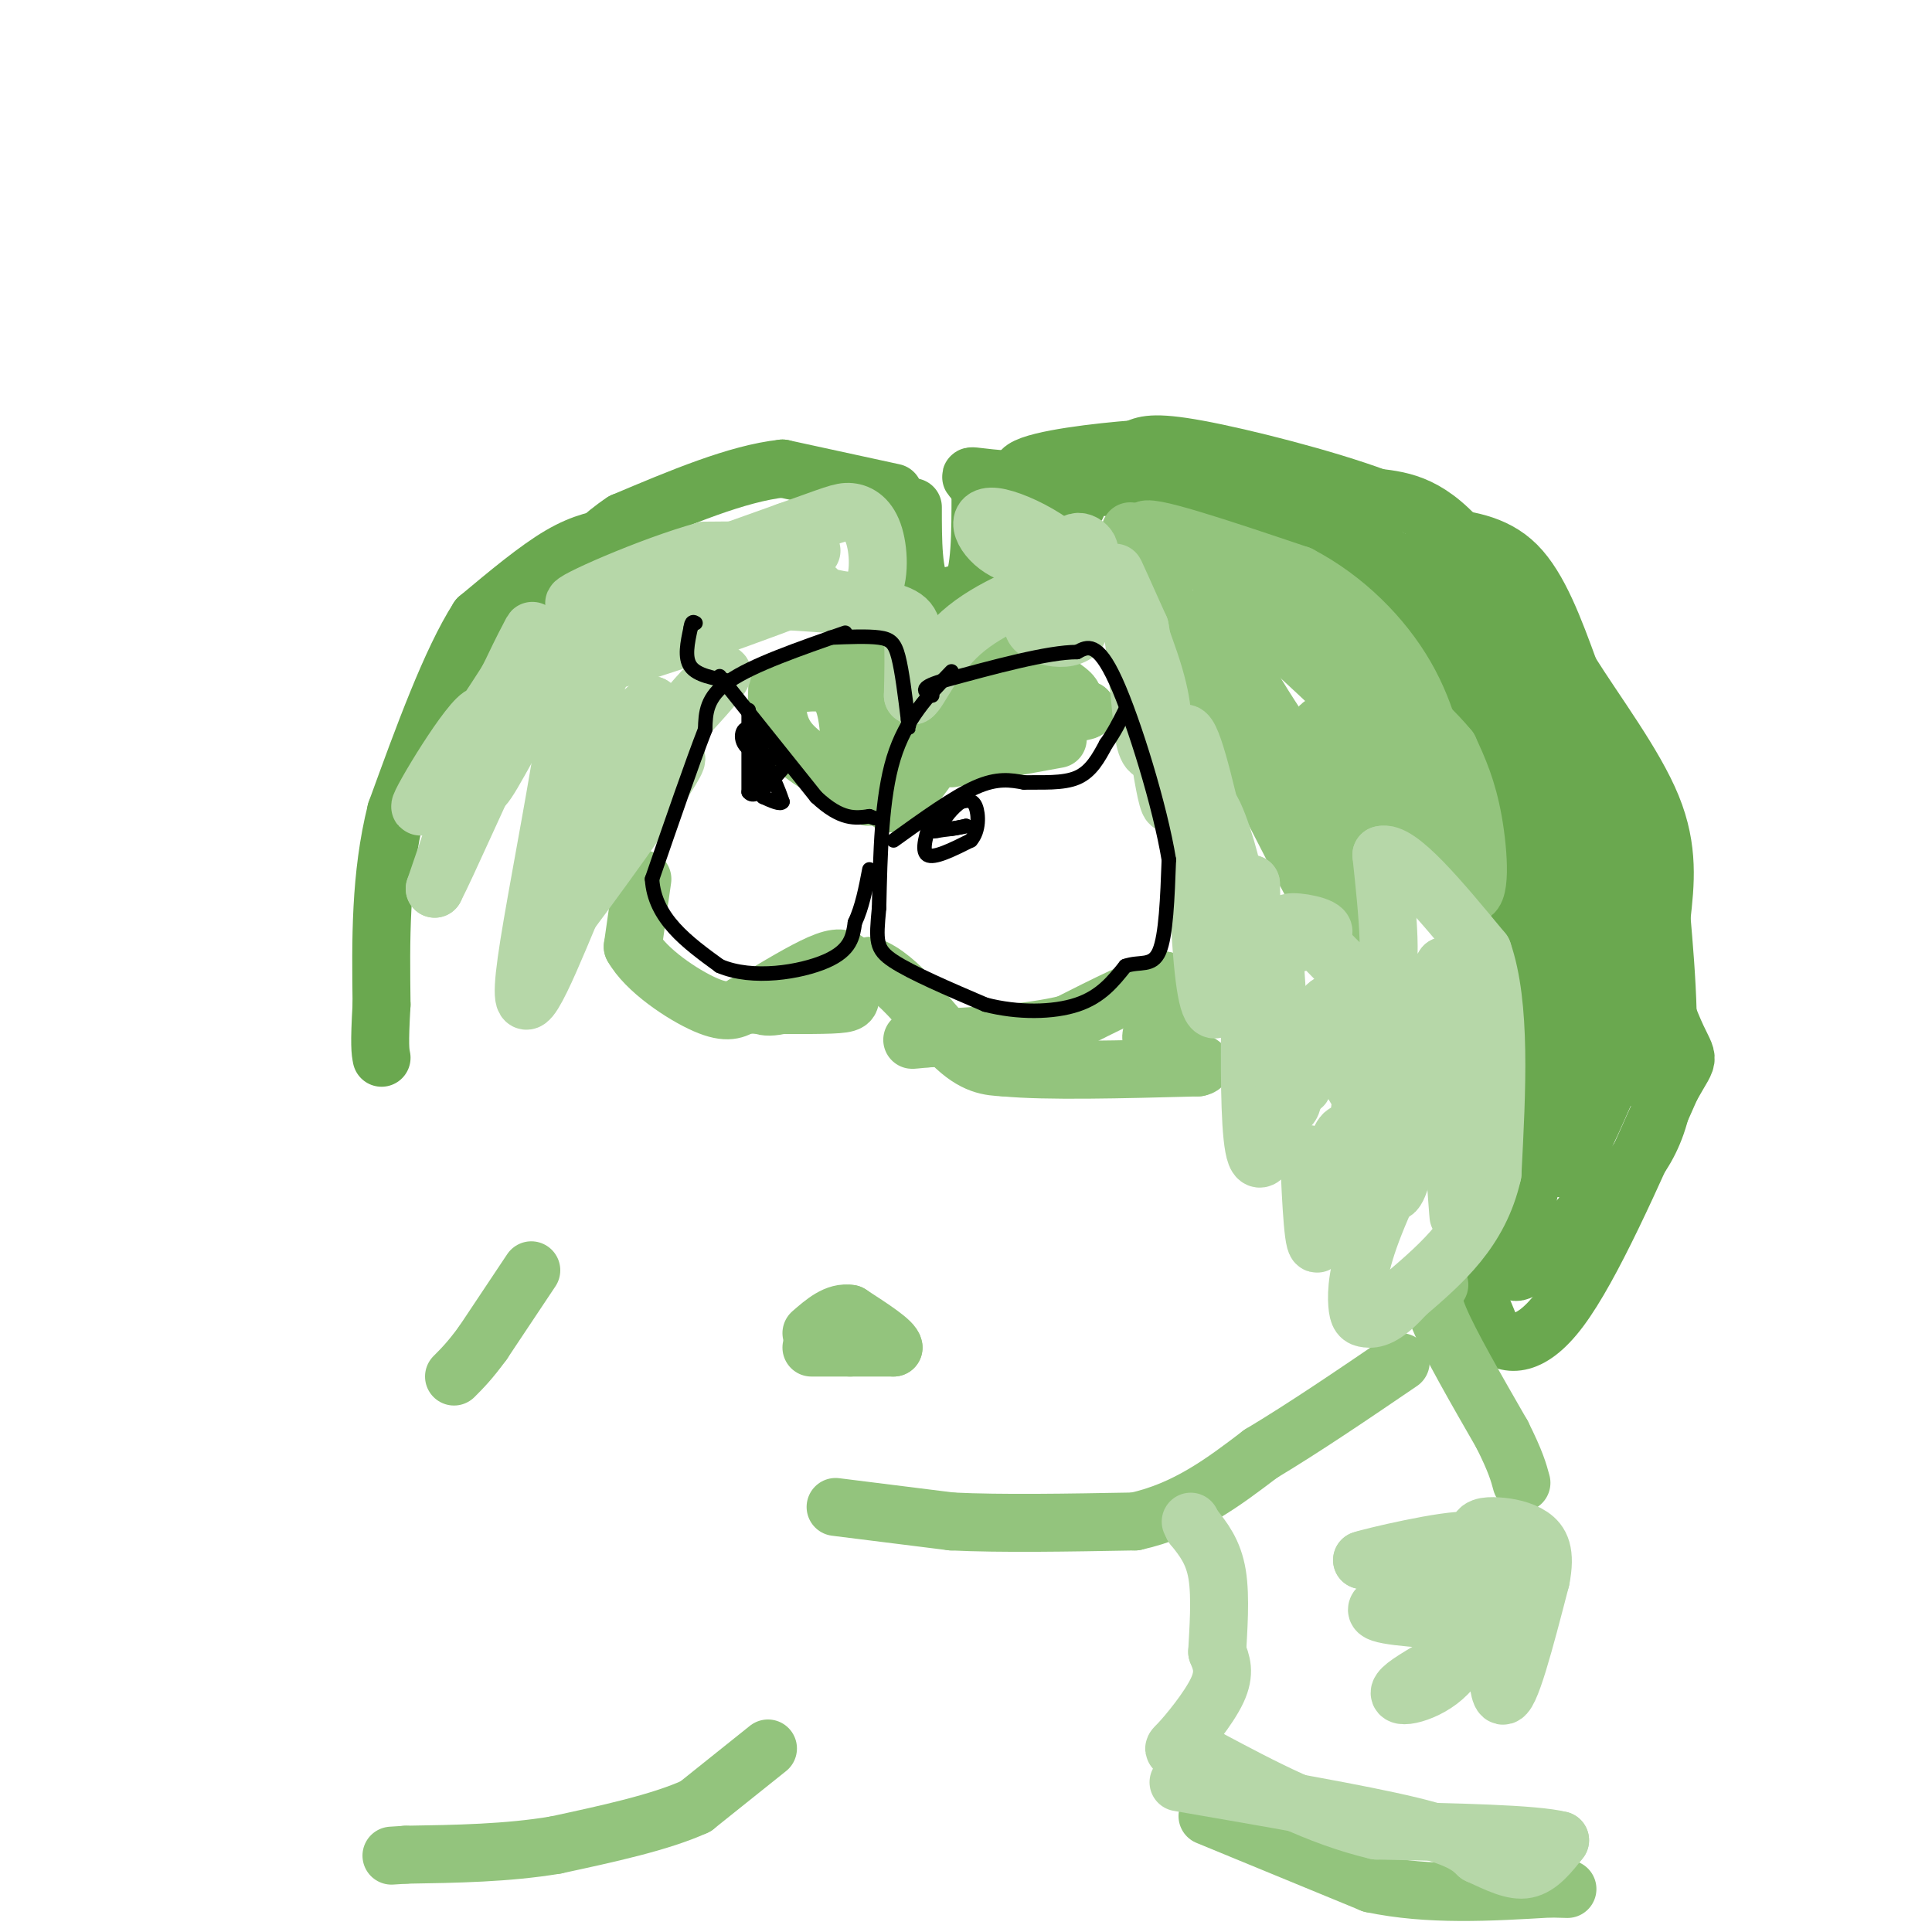 <svg viewBox='0 0 400 400' version='1.1' xmlns='http://www.w3.org/2000/svg' xmlns:xlink='http://www.w3.org/1999/xlink'><g fill='none' stroke='#6aa84f' stroke-width='3' stroke-linecap='round' stroke-linejoin='round'><path d='M180,107c0.000,0.000 -8.000,1.000 -8,1'/></g>
<g fill='none' stroke='#6aa84f' stroke-width='12' stroke-linecap='round' stroke-linejoin='round'><path d='M185,102c0.000,0.000 -23.000,-5.000 -23,-5'/><path d='M162,97c-9.333,1.000 -21.167,6.000 -33,11'/><path d='M129,108c-8.667,5.667 -13.833,14.333 -19,23'/><path d='M110,131c-3.333,3.833 -2.167,1.917 -1,0'/><path d='M128,111c-3.583,0.583 -7.167,1.167 -12,4c-4.833,2.833 -10.917,7.917 -17,13'/><path d='M99,128c-5.667,8.833 -11.333,24.417 -17,40'/><path d='M82,168c-3.333,13.333 -3.167,26.667 -3,40'/><path d='M79,208c-0.500,8.500 -0.250,9.750 0,11'/><path d='M189,105c0.000,7.083 0.000,14.167 2,17c2.000,2.833 6.000,1.417 10,0'/><path d='M201,122c2.000,-3.333 2.000,-11.667 2,-20'/><path d='M203,102c-1.067,-3.911 -4.733,-3.689 2,-3c6.733,0.689 23.867,1.844 41,3'/><path d='M246,102c13.500,4.000 26.750,12.500 40,21'/><path d='M286,123c8.489,4.867 9.711,6.533 11,11c1.289,4.467 2.644,11.733 4,19'/><path d='M301,153c2.000,3.578 5.000,3.022 7,8c2.000,4.978 3.000,15.489 4,26'/><path d='M312,187c1.833,12.000 4.417,29.000 7,46'/><path d='M319,233c-0.667,12.333 -5.833,20.167 -11,28'/><path d='M308,261c-2.556,5.022 -3.444,3.578 -3,5c0.444,1.422 2.222,5.711 4,10'/><path d='M309,276c2.711,2.489 7.489,3.711 14,-5c6.511,-8.711 14.756,-27.356 23,-46'/><path d='M346,225c4.333,-7.733 3.667,-4.067 0,-13c-3.667,-8.933 -10.333,-30.467 -17,-52'/><path d='M329,160c-7.356,-17.822 -17.244,-36.378 -25,-46c-7.756,-9.622 -13.378,-10.311 -19,-11'/><path d='M285,103c-10.600,-3.933 -27.600,-8.267 -37,-10c-9.400,-1.733 -11.200,-0.867 -13,0'/><path d='M235,93c-7.578,0.578 -20.022,2.022 -23,4c-2.978,1.978 3.511,4.489 10,7'/><path d='M222,104c1.667,1.167 0.833,0.583 0,0'/><path d='M297,111c6.167,0.667 12.333,1.333 17,6c4.667,4.667 7.833,13.333 11,22'/><path d='M325,139c5.400,8.622 13.400,19.178 17,28c3.600,8.822 2.800,15.911 2,23'/><path d='M344,190c0.978,11.311 2.422,28.089 0,39c-2.422,10.911 -8.711,15.956 -15,21'/><path d='M329,250c-5.400,6.333 -11.400,11.667 -14,13c-2.600,1.333 -1.800,-1.333 -1,-4'/><path d='M314,259c3.400,-16.933 12.400,-57.267 15,-64c2.600,-6.733 -1.200,20.133 -5,47'/><path d='M324,242c3.036,-1.417 13.125,-28.458 17,-35c3.875,-6.542 1.536,7.417 0,13c-1.536,5.583 -2.268,2.792 -3,0'/><path d='M338,220c-1.690,-8.869 -4.417,-31.042 -9,-42c-4.583,-10.958 -11.024,-10.702 -12,-5c-0.976,5.702 3.512,16.851 8,28'/><path d='M325,201c2.581,6.552 5.032,8.931 3,3c-2.032,-5.931 -8.547,-20.174 -12,-34c-3.453,-13.826 -3.844,-27.236 -2,-26c1.844,1.236 5.922,17.118 10,33'/><path d='M324,177c-5.556,-6.778 -24.444,-40.222 -35,-56c-10.556,-15.778 -12.778,-13.889 -15,-12'/><path d='M274,109c-5.400,-3.378 -11.400,-5.822 -8,-4c3.400,1.822 16.200,7.911 29,14'/><path d='M295,119c5.952,2.774 6.333,2.708 8,7c1.667,4.292 4.619,12.940 7,17c2.381,4.060 4.190,3.530 6,3'/><path d='M316,146c1.000,0.500 0.500,0.250 0,0'/></g>
<g fill='none' stroke='#93c47d' stroke-width='12' stroke-linecap='round' stroke-linejoin='round'><path d='M159,362c0.000,0.000 -15.000,12.000 -15,12'/><path d='M144,374c-7.333,3.333 -18.167,5.667 -29,8'/><path d='M115,382c-10.000,1.667 -20.500,1.833 -31,2'/><path d='M84,384c-5.167,0.333 -2.583,0.167 0,0'/><path d='M250,376c0.000,0.000 34.000,14.000 34,14'/><path d='M284,390c11.833,2.500 24.417,1.750 37,1'/><path d='M321,391c6.167,0.167 3.083,0.083 0,0'/><path d='M298,266c-1.083,0.917 -2.167,1.833 0,7c2.167,5.167 7.583,14.583 13,24'/><path d='M311,297c2.833,5.667 3.417,7.833 4,10'/><path d='M234,110c0.000,0.000 36.000,70.000 36,70'/><path d='M270,180c4.405,8.417 -2.583,-5.542 -6,-16c-3.417,-10.458 -3.262,-17.417 0,-13c3.262,4.417 9.631,20.208 16,36'/><path d='M280,187c3.321,7.964 3.625,9.875 3,3c-0.625,-6.875 -2.179,-22.536 -1,-28c1.179,-5.464 5.089,-0.732 9,4'/><path d='M291,166c4.214,5.631 10.250,17.708 13,19c2.750,1.292 2.214,-8.202 1,-15c-1.214,-6.798 -3.107,-10.899 -5,-15'/><path d='M300,155c-5.333,-6.500 -16.167,-15.250 -27,-24'/><path d='M273,131c-10.500,-7.500 -23.250,-14.250 -36,-21'/><path d='M237,110c-0.667,-2.000 15.667,3.500 32,9'/><path d='M269,119c9.511,4.956 17.289,12.844 22,21c4.711,8.156 6.356,16.578 8,25'/><path d='M299,165c0.488,4.690 -2.292,3.917 -8,-1c-5.708,-4.917 -14.345,-13.976 -17,-14c-2.655,-0.024 0.673,8.988 4,18'/><path d='M278,168c-3.600,-2.667 -14.600,-18.333 -20,-28c-5.400,-9.667 -5.200,-13.333 -5,-17'/><path d='M253,123c4.000,1.333 16.500,13.167 29,25'/><path d='M282,148c6.422,4.422 7.978,2.978 8,3c0.022,0.022 -1.489,1.511 -3,3'/><path d='M210,135c0.000,0.000 -10.000,14.000 -10,14'/><path d='M200,149c-4.167,4.833 -9.583,9.917 -15,15'/><path d='M185,164c-2.111,3.133 0.111,3.467 4,-1c3.889,-4.467 9.444,-13.733 15,-23'/><path d='M204,140c3.000,-4.156 3.000,-3.044 6,-1c3.000,2.044 9.000,5.022 15,8'/><path d='M225,147c-1.267,1.111 -11.933,-0.111 -15,-1c-3.067,-0.889 1.467,-1.444 6,-2'/><path d='M216,144c2.711,0.000 6.489,1.000 6,0c-0.489,-1.000 -5.244,-4.000 -10,-7'/><path d='M212,137c-2.000,-1.167 -2.000,-0.583 -2,0'/><path d='M161,141c-0.250,4.250 -0.500,8.500 2,12c2.500,3.500 7.750,6.250 13,9'/><path d='M176,162c2.956,2.467 3.844,4.133 5,2c1.156,-2.133 2.578,-8.067 4,-14'/><path d='M185,150c0.889,-4.489 1.111,-8.711 0,-11c-1.111,-2.289 -3.556,-2.644 -6,-3'/><path d='M179,136c-3.667,0.500 -9.833,3.250 -16,6'/><path d='M163,142c-0.667,0.356 5.667,-1.756 9,0c3.333,1.756 3.667,7.378 4,13'/><path d='M176,155c1.500,2.500 3.250,2.250 5,2'/><path d='M197,157c0.000,0.000 22.000,-4.000 22,-4'/><path d='M133,182c0.000,0.000 -2.000,14.000 -2,14'/><path d='M131,196c2.667,4.844 10.333,9.956 15,12c4.667,2.044 6.333,1.022 8,0'/><path d='M154,208c5.071,0.048 13.750,0.167 18,0c4.250,-0.167 4.071,-0.619 4,-2c-0.071,-1.381 -0.036,-3.690 0,-6'/><path d='M176,200c-0.533,-1.467 -1.867,-2.133 -5,-1c-3.133,1.133 -8.067,4.067 -13,7'/><path d='M158,206c-1.933,1.889 -0.267,3.111 4,2c4.267,-1.111 11.133,-4.556 18,-8'/><path d='M180,200c6.089,2.089 12.311,11.311 17,16c4.689,4.689 7.844,4.844 11,5'/><path d='M208,221c8.500,0.833 24.250,0.417 40,0'/><path d='M248,221c3.867,-0.756 -6.467,-2.644 -9,-5c-2.533,-2.356 2.733,-5.178 8,-8'/><path d='M247,208c1.778,-1.822 2.222,-2.378 1,-3c-1.222,-0.622 -4.111,-1.311 -7,-2'/><path d='M241,203c-4.500,1.167 -12.250,5.083 -20,9'/><path d='M221,212c-8.167,2.000 -18.583,2.500 -29,3'/><path d='M192,215c-5.000,0.500 -3.000,0.250 -1,0'/><path d='M110,263c0.000,0.000 -10.000,15.000 -10,15'/><path d='M100,278c-2.667,3.667 -4.333,5.333 -6,7'/><path d='M173,312c0.000,0.000 24.000,3.000 24,3'/><path d='M197,315c10.333,0.500 24.167,0.250 38,0'/><path d='M235,315c10.667,-2.333 18.333,-8.167 26,-14'/><path d='M261,301c9.167,-5.500 19.083,-12.250 29,-19'/><path d='M168,279c0.000,0.000 8.000,0.000 8,0'/><path d='M176,279c2.833,0.000 5.917,0.000 9,0'/><path d='M185,279c0.000,-1.167 -4.500,-4.083 -9,-7'/><path d='M176,272c-2.833,-0.500 -5.417,1.750 -8,4'/></g>
<g fill='none' stroke='#b6d7a8' stroke-width='12' stroke-linecap='round' stroke-linejoin='round'><path d='M129,133c-5.876,2.309 -11.751,4.619 -17,11c-5.249,6.381 -9.871,16.834 -12,19c-2.129,2.166 -1.766,-3.955 1,-12c2.766,-8.045 7.933,-18.013 9,-20c1.067,-1.987 -1.967,4.006 -5,10'/><path d='M105,141c-5.738,8.988 -17.583,26.458 -18,26c-0.417,-0.458 10.595,-18.845 13,-19c2.405,-0.155 -3.798,17.923 -10,36'/><path d='M90,184c5.429,-10.583 24.000,-55.042 28,-53c4.000,2.042 -6.571,50.583 -9,68c-2.429,17.417 3.286,3.708 9,-10'/><path d='M118,189c7.821,-10.405 22.875,-31.417 22,-32c-0.875,-0.583 -17.679,19.262 -20,21c-2.321,1.738 9.839,-14.631 22,-31'/><path d='M142,147c6.321,-7.595 11.125,-11.083 4,-3c-7.125,8.083 -26.179,27.738 -30,30c-3.821,2.262 7.589,-12.869 19,-28'/><path d='M135,146c-0.357,-0.774 -10.750,11.292 -14,11c-3.250,-0.292 0.643,-12.940 4,-19c3.357,-6.060 6.179,-5.530 9,-5'/><path d='M134,133c7.333,-2.667 21.167,-6.833 35,-11'/><path d='M169,122c-6.644,2.822 -40.756,15.378 -48,16c-7.244,0.622 12.378,-10.689 32,-22'/><path d='M153,116c7.027,-4.019 8.595,-3.067 6,0c-2.595,3.067 -9.352,8.249 -17,11c-7.648,2.751 -16.185,3.072 -15,1c1.185,-2.072 12.093,-6.536 23,-11'/><path d='M150,117c8.556,-2.378 18.444,-2.822 18,-3c-0.444,-0.178 -11.222,-0.089 -22,0'/><path d='M146,114c-11.378,3.111 -28.822,10.889 -27,11c1.822,0.111 22.911,-7.444 44,-15'/><path d='M163,110c9.467,-3.338 11.136,-4.183 13,-4c1.864,0.183 3.925,1.396 5,5c1.075,3.604 1.164,9.601 -1,12c-2.164,2.399 -6.582,1.199 -11,0'/><path d='M169,123c-5.746,0.163 -14.612,0.569 -12,1c2.612,0.431 16.703,0.885 24,2c7.297,1.115 7.799,2.890 8,6c0.201,3.110 0.100,7.555 0,12'/><path d='M189,144c1.156,-0.489 4.044,-7.711 10,-13c5.956,-5.289 14.978,-8.644 24,-12'/><path d='M223,119c-0.048,-4.976 -12.167,-11.417 -17,-12c-4.833,-0.583 -2.381,4.690 2,7c4.381,2.310 10.690,1.655 17,1'/><path d='M225,115c1.933,-1.089 -1.733,-4.311 -3,-2c-1.267,2.311 -0.133,10.156 1,18'/><path d='M223,131c-2.774,2.571 -10.208,0.000 -9,-2c1.208,-2.000 11.060,-3.429 16,-2c4.940,1.429 4.970,5.714 5,10'/><path d='M235,137c1.067,4.982 1.233,12.437 2,16c0.767,3.563 2.133,3.233 3,1c0.867,-2.233 1.233,-6.371 -1,-14c-2.233,-7.629 -7.067,-18.751 -8,-21c-0.933,-2.249 2.033,4.376 5,11'/><path d='M236,130c2.036,10.940 4.625,32.792 6,36c1.375,3.208 1.536,-12.226 3,-14c1.464,-1.774 4.232,10.113 7,22'/><path d='M252,174c2.115,6.016 3.901,10.057 3,6c-0.901,-4.057 -4.489,-16.211 -6,-13c-1.511,3.211 -0.945,21.788 0,32c0.945,10.212 2.270,12.061 4,8c1.730,-4.061 3.865,-14.030 6,-24'/><path d='M259,183c0.472,10.836 -1.348,49.925 1,56c2.348,6.075 8.863,-20.864 11,-27c2.137,-6.136 -0.104,8.533 -1,12c-0.896,3.467 -0.448,-4.266 0,-12'/><path d='M270,212c-0.533,3.200 -1.867,17.200 -3,17c-1.133,-0.200 -2.067,-14.600 -3,-29'/><path d='M264,200c-1.201,-5.255 -2.703,-3.893 0,-4c2.703,-0.107 9.612,-1.683 10,-3c0.388,-1.317 -5.746,-2.376 -7,-2c-1.254,0.376 2.373,2.188 6,4'/><path d='M273,195c3.822,3.822 10.378,11.378 13,9c2.622,-2.378 1.311,-14.689 0,-27'/><path d='M286,177c3.500,-1.167 12.250,9.417 21,20'/><path d='M307,197c3.833,11.000 2.917,28.500 2,46'/><path d='M309,243c-2.667,11.833 -10.333,18.417 -18,25'/><path d='M291,268c-4.475,5.045 -6.663,5.156 -8,5c-1.337,-0.156 -1.821,-0.581 -2,-3c-0.179,-2.419 -0.051,-6.834 3,-15c3.051,-8.166 9.026,-20.083 15,-32'/><path d='M299,223c2.393,-9.012 0.875,-15.542 1,-6c0.125,9.542 1.893,35.155 2,35c0.107,-0.155 -1.446,-26.077 -3,-52'/><path d='M299,200c-2.219,2.549 -6.265,34.920 -9,44c-2.735,9.080 -4.159,-5.132 -4,-19c0.159,-13.868 1.903,-27.391 2,-25c0.097,2.391 -1.451,20.695 -3,39'/><path d='M285,239c-1.774,3.607 -4.708,-6.875 -7,-4c-2.292,2.875 -3.940,19.107 -5,22c-1.060,2.893 -1.530,-7.554 -2,-18'/><path d='M271,239c0.293,1.518 2.027,14.314 5,11c2.973,-3.314 7.185,-22.738 6,-33c-1.185,-10.262 -7.767,-11.360 -8,-7c-0.233,4.360 5.884,14.180 12,24'/><path d='M286,234c2.800,4.622 3.800,4.178 3,4c-0.800,-0.178 -3.400,-0.089 -6,0'/><path d='M308,318c0.000,0.000 -26.000,5.000 -26,5'/><path d='M282,323c1.378,-0.556 17.822,-4.444 22,-4c4.178,0.444 -3.911,5.222 -12,10'/><path d='M292,329c-4.267,2.578 -8.933,4.022 -6,5c2.933,0.978 13.467,1.489 24,2'/><path d='M310,336c-0.881,3.119 -15.083,9.917 -19,13c-3.917,3.083 2.452,2.452 7,-1c4.548,-3.452 7.274,-9.726 10,-16'/><path d='M308,332c1.867,2.800 1.533,17.800 3,19c1.467,1.200 4.733,-11.400 8,-24'/><path d='M319,327c1.126,-5.627 -0.059,-7.694 -2,-9c-1.941,-1.306 -4.638,-1.852 -7,-2c-2.362,-0.148 -4.389,0.100 -4,2c0.389,1.900 3.195,5.450 6,9'/><path d='M312,327c-0.500,2.167 -4.750,3.083 -9,4'/><path d='M244,369c18.833,3.250 37.667,6.500 48,9c10.333,2.500 12.167,4.250 14,6'/><path d='M306,384c4.089,1.867 7.311,3.533 10,3c2.689,-0.533 4.844,-3.267 7,-6'/><path d='M323,381c-5.167,-1.333 -21.583,-1.667 -38,-2'/><path d='M285,379c-12.167,-2.833 -23.583,-8.917 -35,-15'/><path d='M250,364c-7.250,-2.440 -7.875,-1.042 -6,-3c1.875,-1.958 6.250,-7.274 8,-11c1.750,-3.726 0.875,-5.863 0,-8'/><path d='M252,342c0.222,-4.356 0.778,-11.244 0,-16c-0.778,-4.756 -2.889,-7.378 -5,-10'/><path d='M247,316c-0.833,-1.667 -0.417,-0.833 0,0'/></g>
<g fill='none' stroke='#000000' stroke-width='3' stroke-linecap='round' stroke-linejoin='round'><path d='M197,139c-4.750,4.917 -9.500,9.833 -12,18c-2.500,8.167 -2.750,19.583 -3,31'/><path d='M182,188c-0.644,6.867 -0.756,8.533 3,11c3.756,2.467 11.378,5.733 19,9'/><path d='M204,208c6.733,1.756 14.067,1.644 19,0c4.933,-1.644 7.467,-4.822 10,-8'/><path d='M233,200c3.022,-1.067 5.578,0.267 7,-3c1.422,-3.267 1.711,-11.133 2,-19'/><path d='M242,178c-1.778,-10.911 -7.222,-28.689 -11,-37c-3.778,-8.311 -5.889,-7.156 -8,-6'/><path d='M223,135c-6.000,0.000 -17.000,3.000 -28,6'/><path d='M195,141c-5.000,1.500 -3.500,2.250 -2,3'/><path d='M185,174c6.250,-4.500 12.500,-9.000 17,-11c4.500,-2.000 7.250,-1.500 10,-1'/><path d='M212,162c3.733,-0.067 8.067,0.267 11,-1c2.933,-1.267 4.467,-4.133 6,-7'/><path d='M229,154c1.667,-2.333 2.833,-4.667 4,-7'/><path d='M193,169c-1.167,3.583 -2.333,7.167 -1,8c1.333,0.833 5.167,-1.083 9,-3'/><path d='M201,174c1.756,-1.978 1.644,-5.422 1,-7c-0.644,-1.578 -1.822,-1.289 -3,-1'/><path d='M199,166c-1.578,0.956 -4.022,3.844 -4,5c0.022,1.156 2.511,0.578 5,0'/><path d='M200,171c-0.167,0.167 -3.083,0.583 -6,1'/><path d='M194,172c-1.000,0.167 -0.500,0.083 0,0'/><path d='M175,131c-9.583,3.333 -19.167,6.667 -24,10c-4.833,3.333 -4.917,6.667 -5,10'/><path d='M146,151c-2.667,6.833 -6.833,18.917 -11,31'/><path d='M135,182c0.500,8.167 7.250,13.083 14,18'/><path d='M149,200c6.800,2.933 16.800,1.267 22,-1c5.200,-2.267 5.600,-5.133 6,-8'/><path d='M177,191c1.500,-3.167 2.250,-7.083 3,-11'/><path d='M172,132c3.822,-0.156 7.644,-0.311 10,0c2.356,0.311 3.244,1.089 4,4c0.756,2.911 1.378,7.956 2,13'/><path d='M188,149c0.333,2.333 0.167,1.667 0,1'/><path d='M149,140c0.000,0.000 20.000,25.000 20,25'/><path d='M169,165c5.167,4.833 8.083,4.417 11,4'/><path d='M180,169c1.833,0.667 0.917,0.333 0,0'/><path d='M155,147c0.000,0.000 0.000,17.000 0,17'/><path d='M155,164c1.333,1.833 4.667,-2.083 8,-6'/><path d='M163,158c-0.512,-1.250 -5.792,-1.375 -8,-3c-2.208,-1.625 -1.345,-4.750 0,-4c1.345,0.750 3.173,5.375 5,10'/><path d='M160,161c1.167,2.500 1.583,3.750 2,5'/><path d='M162,166c-0.333,0.667 -2.167,-0.167 -4,-1'/><path d='M158,165c-0.833,-1.333 -0.917,-4.167 -1,-7'/><path d='M151,141c-3.333,-0.583 -6.667,-1.167 -8,-3c-1.333,-1.833 -0.667,-4.917 0,-8'/><path d='M143,130c0.167,-1.500 0.583,-1.250 1,-1'/></g>
</svg>